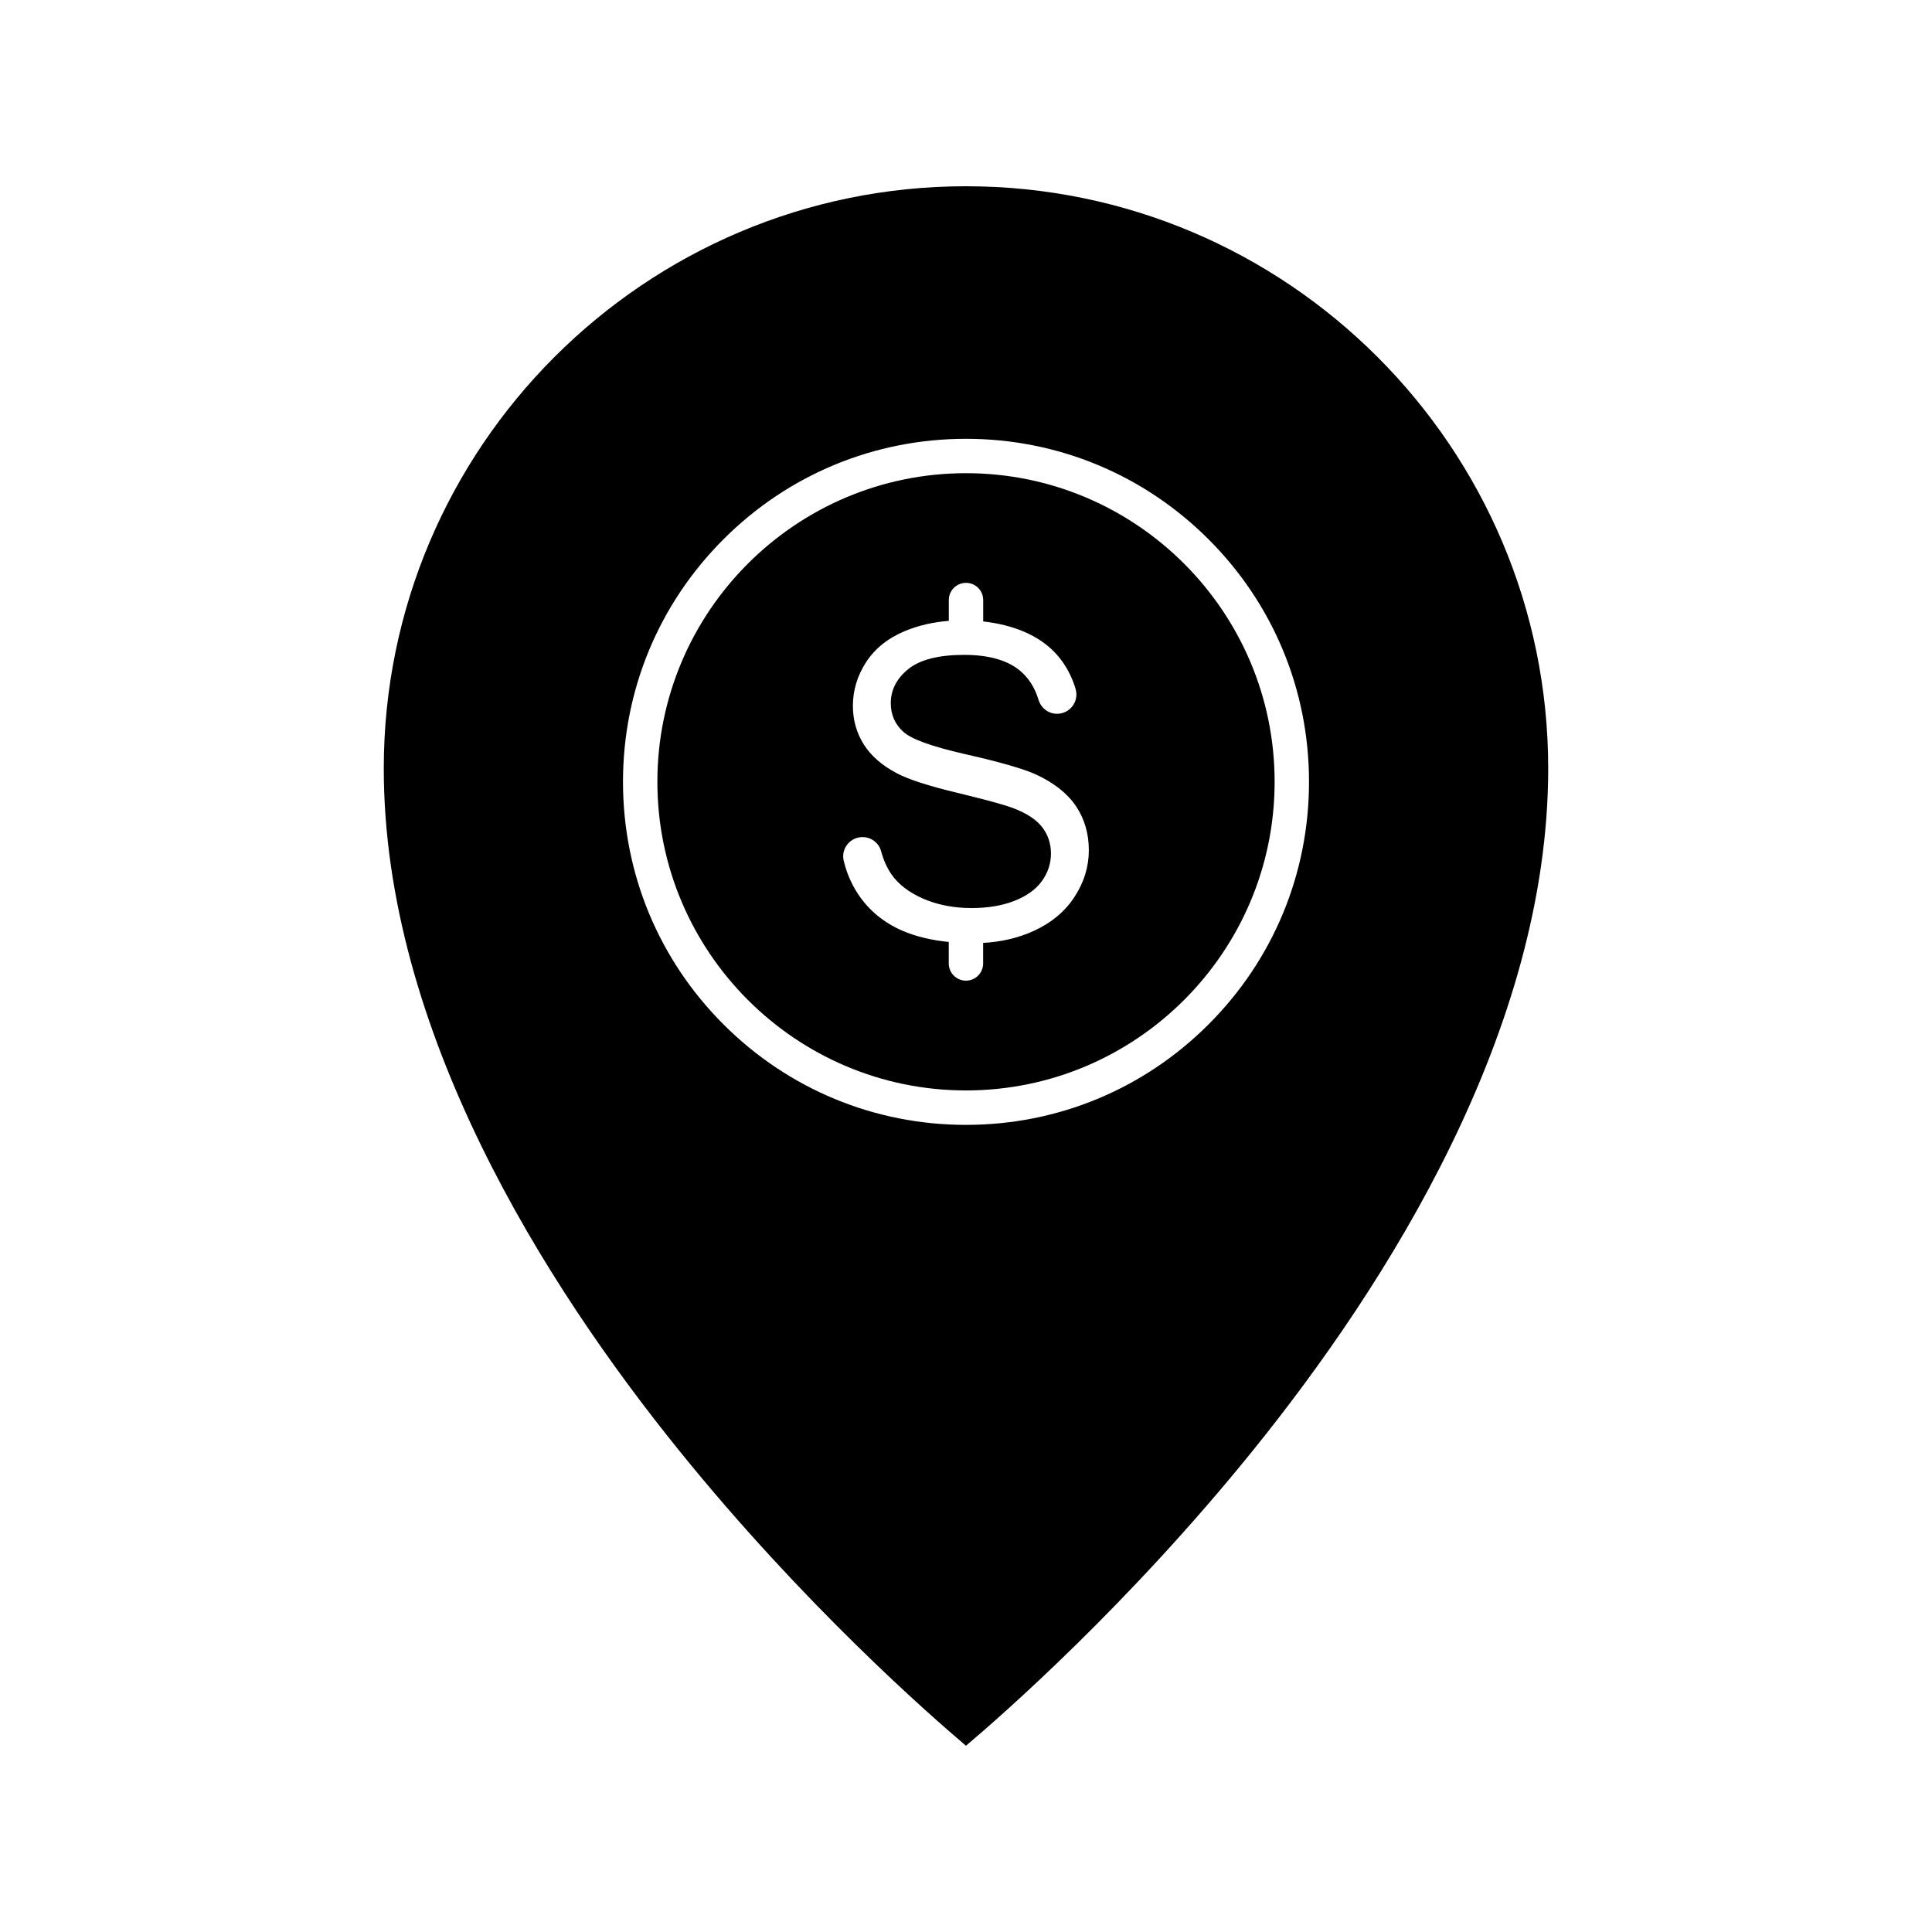 <?xml version="1.0" encoding="UTF-8"?>
<!-- Uploaded to: ICON Repo, www.iconrepo.com, Generator: ICON Repo Mixer Tools -->
<svg fill="#000000" width="800px" height="800px" version="1.1" viewBox="144 144 512 512" xmlns="http://www.w3.org/2000/svg">
 <g>
  <path d="m400 269.4c45.098 0 81.789 36.695 81.789 81.789 0 45.105-36.695 81.789-81.789 81.789-45.105 0-81.789-36.695-81.789-81.789-0.004-45.105 36.691-81.789 81.789-81.789zm32.551 99.906c0-4.387-1.152-8.316-3.414-11.68-2.273-3.367-5.844-6.188-10.629-8.395-3.297-1.496-9.477-3.277-18.371-5.293l-0.512-0.117c-8.789-2.016-14.102-3.938-16.234-5.894-2.203-1.969-3.324-4.527-3.324-7.586 0-3.523 1.574-6.574 4.684-9.062 3.078-2.469 8.051-3.731 14.75-3.731h0.188c6.348 0.031 11.219 1.406 14.504 4.094 2.363 1.938 4.055 4.566 5.027 7.812 0.707 2.352 2.883 3.879 5.305 3.691 1.543-0.117 2.934-0.914 3.816-2.184 0.887-1.277 1.141-2.863 0.707-4.359-0.68-2.32-1.691-4.535-3.031-6.574-2.488-3.797-6.109-6.711-10.754-8.668-3.207-1.348-6.801-2.242-10.707-2.668v-5.676c0-2.519-2.035-4.555-4.555-4.555s-4.555 2.035-4.555 4.555v5.519c-4.172 0.324-8.051 1.219-11.57 2.676-4.508 1.859-7.969 4.625-10.32 8.215-2.344 3.59-3.531 7.508-3.531 11.633 0 3.75 0.973 7.184 2.883 10.215s4.871 5.609 8.777 7.656c3.031 1.613 8.422 3.356 16.008 5.176 0.719 0.168 1.406 0.336 2.078 0.512 6.426 1.566 10.727 2.766 12.793 3.57 3.504 1.328 6.07 3.012 7.617 5.008 1.543 1.988 2.332 4.348 2.332 7.016 0 2.629-0.809 5.078-2.41 7.293-1.594 2.215-4.062 3.977-7.312 5.246-3.227 1.258-7.008 1.891-11.238 1.891-0.66 0-1.27-0.012-1.871-0.039-4.016-0.188-7.723-1.012-11.031-2.449-3.816-1.664-6.68-3.879-8.5-6.582-1.141-1.691-2.035-3.711-2.656-6.004-0.602-2.215-2.629-3.731-4.91-3.731-0.148 0-0.305 0.012-0.453 0.02-1.484 0.129-2.832 0.895-3.711 2.098-0.855 1.18-1.172 2.676-0.836 4.094 0.727 3.148 1.996 6.109 3.769 8.828 2.856 4.34 6.848 7.644 11.855 9.801 3.484 1.496 7.578 2.488 12.223 2.953v5.699c0 2.519 2.047 4.555 4.555 4.555 2.519 0 4.555-2.047 4.555-4.555v-5.453c4.898-0.266 9.406-1.34 13.422-3.18 4.684-2.144 8.316-5.188 10.812-9.043 2.508-3.828 3.777-7.988 3.777-12.348z"/>
  <path d="m400 193.36c85.078 0 154.29 69.215 154.29 154.29 0 69.344-42.578 136.59-78.297 180.79-32.914 40.738-66.223 69.934-75.996 78.199-9.762-8.254-42.98-37.363-75.875-78.051-35.781-44.242-78.418-111.55-78.418-180.94 0-85.074 69.215-154.29 154.29-154.29zm90.902 157.83c0-24.285-9.457-47.113-26.629-64.273-17.172-17.16-40-26.629-64.273-26.629-24.285 0-47.113 9.457-64.273 26.629-17.172 17.172-26.629 40-26.629 64.273 0 24.285 9.457 47.113 26.629 64.285 17.172 17.172 40 26.629 64.273 26.629 24.285 0 47.113-9.457 64.273-26.629 17.18-17.172 26.629-40 26.629-64.285z"/>
 </g>
</svg>